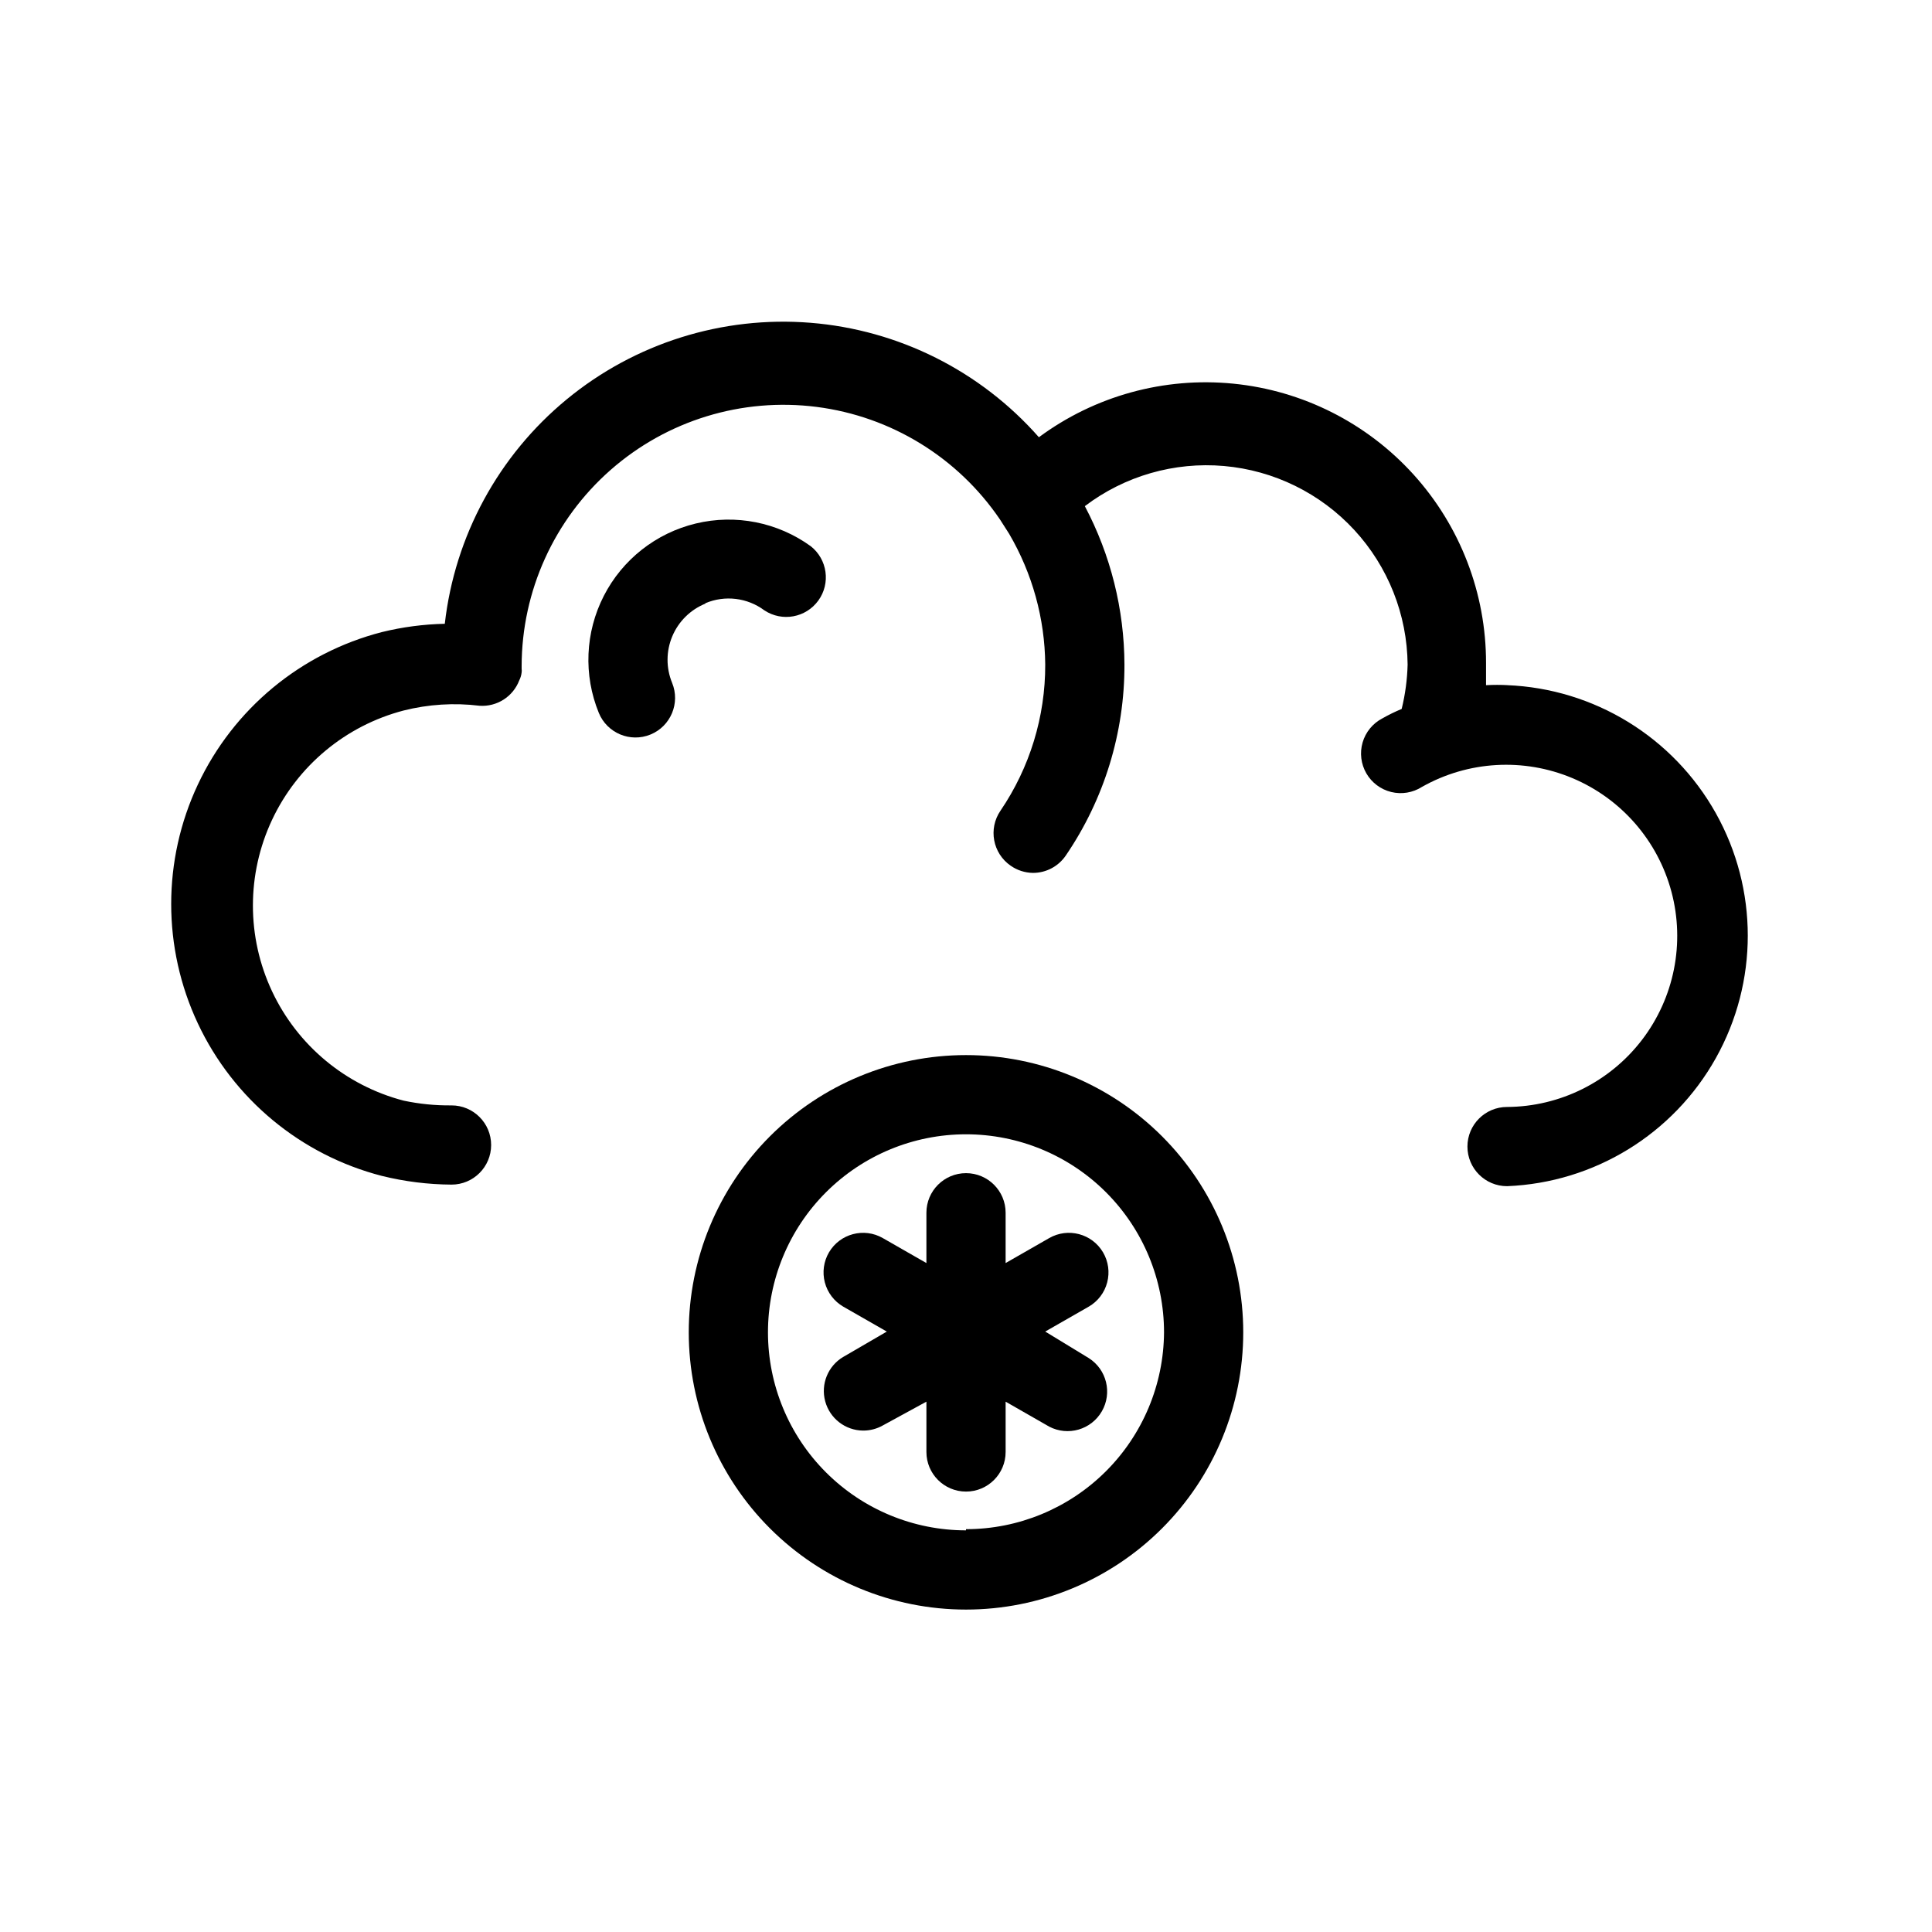 <?xml version="1.0" encoding="UTF-8"?>
<!-- Uploaded to: ICON Repo, www.iconrepo.com, Generator: ICON Repo Mixer Tools -->
<svg fill="#000000" width="800px" height="800px" version="1.1" viewBox="144 144 512 512" xmlns="http://www.w3.org/2000/svg">
 <g>
  <path d="m330.93 303.86c5.18-2.191 11.133-1.469 15.641 1.891 4.695 3.106 11.004 1.953 14.301-2.609s2.402-10.914-2.019-14.395c-8.789-6.352-19.91-8.551-30.449-6.016-10.543 2.531-19.453 9.543-24.391 19.191-4.941 9.652-5.422 20.977-1.316 31.012 2.203 5.359 8.336 7.922 13.699 5.719 5.359-2.203 7.922-8.336 5.719-13.695-1.625-3.953-1.609-8.391 0.047-12.328 1.652-3.941 4.809-7.059 8.77-8.664z"/>
  <path d="m543.69 325.58c-1.957-0.109-3.918-0.109-5.875 0v-5.879c0.02-18.445-6.82-36.238-19.191-49.922-12.375-13.68-29.391-22.273-47.746-24.102-18.355-1.832-36.734 3.227-51.562 14.195-15.477-17.578-37.18-28.457-60.527-30.332s-46.508 5.398-64.59 20.281c-18.086 14.887-29.676 36.219-32.324 59.488-5.629 0.121-11.223 0.859-16.688 2.203-21.457 5.539-39.324 20.348-48.75 40.398-9.426 20.055-9.426 43.262 0 63.316 9.426 20.051 27.293 34.859 48.75 40.398 6.043 1.496 12.246 2.269 18.473 2.309 5.797 0 10.496-4.699 10.496-10.496s-4.699-10.496-10.496-10.496c-4.269 0.047-8.527-0.375-12.703-1.262-15.355-4.008-28.137-14.637-34.875-29.008-6.742-14.371-6.742-30.996 0-45.367 6.738-14.371 19.52-25 34.875-29.008 6.582-1.664 13.418-2.09 20.152-1.262 4.594 0.305 8.852-2.418 10.496-6.719 0.336-0.656 0.547-1.367 0.633-2.098 0.051-0.312 0.051-0.633 0-0.945v-0.734c0.031-19.91 8.617-38.844 23.566-51.988 14.953-13.148 34.832-19.234 54.582-16.719 19.75 2.516 37.465 13.398 48.641 29.871l2.414 3.777v0.004c6.156 10.512 9.453 22.453 9.555 34.637 0.039 13.809-4.098 27.309-11.863 38.73-3.273 4.781-2.051 11.312 2.731 14.59 1.727 1.203 3.773 1.859 5.879 1.887 3.488 0.008 6.754-1.727 8.711-4.617 10.168-14.906 15.586-32.547 15.535-50.59-0.051-14.641-3.656-29.047-10.496-41.984 10.551-8.008 23.707-11.797 36.902-10.637 13.195 1.164 25.484 7.195 34.477 16.922 8.988 9.727 14.039 22.453 14.16 35.699-0.102 3.961-0.629 7.902-1.574 11.754-1.762 0.734-3.481 1.574-5.141 2.519-2.535 1.324-4.418 3.629-5.215 6.375-0.797 2.746-0.438 5.703 0.992 8.18 1.43 2.477 3.812 4.258 6.59 4.941 2.777 0.68 5.715 0.195 8.129-1.34 12.219-6.91 26.953-7.773 39.898-2.332 12.941 5.441 22.633 16.57 26.246 30.141 3.609 13.566 0.73 28.043-7.797 39.199-8.527 11.152-21.742 17.727-35.781 17.801-5.797 0-10.496 4.699-10.496 10.496s4.699 10.496 10.496 10.496c23.09-0.918 44.043-13.77 55.332-33.934 11.289-20.164 11.289-44.742 0-64.906-11.289-20.164-32.242-33.016-55.332-33.934z"/>
  <path d="m436.32 475.89c-2.918-4.961-9.285-6.648-14.277-3.781l-11.543 6.613v-13.328c0-5.797-4.699-10.496-10.496-10.496s-10.496 4.699-10.496 10.496v13.328l-11.547-6.613c-4.988-2.867-11.355-1.18-14.273 3.781-1.41 2.406-1.805 5.273-1.098 7.973 0.711 2.699 2.465 5.004 4.875 6.406l11.547 6.613-11.547 6.719v-0.004c-4.051 2.402-6.004 7.207-4.781 11.754 1.223 4.543 5.32 7.723 10.027 7.769 1.84 0.012 3.648-0.457 5.25-1.363l11.547-6.301v13.332c0 5.797 4.699 10.496 10.496 10.496s10.496-4.699 10.496-10.496v-13.332l11.547 6.613h-0.004c4.984 2.609 11.137 0.824 13.953-4.047 2.816-4.871 1.289-11.094-3.457-14.109l-11.543-7.035 11.547-6.613-0.004 0.004c2.414-1.402 4.168-3.707 4.875-6.406 0.711-2.699 0.316-5.566-1.094-7.973z"/>
  <path d="m400 423.61c-19.488 0-38.176 7.742-51.953 21.52-13.781 13.781-21.52 32.469-21.52 51.953 0 19.488 7.738 38.176 21.52 51.953 13.777 13.777 32.465 21.52 51.953 21.52 19.484 0 38.172-7.742 51.953-21.52 13.777-13.777 21.52-32.465 21.52-51.953 0-19.484-7.742-38.172-21.52-51.953-13.781-13.777-32.469-21.52-51.953-21.52zm0 125.95c-13.922 0-27.27-5.527-37.109-15.371-9.844-9.84-15.371-23.191-15.371-37.109 0-13.918 5.527-27.266 15.371-37.109 9.84-9.84 23.188-15.371 37.109-15.371 13.918 0 27.266 5.531 37.109 15.371 9.84 9.844 15.371 23.191 15.371 37.109-0.086 13.863-5.652 27.133-15.484 36.906-9.832 9.773-23.133 15.262-36.996 15.262z"/>
 </g>
</svg>